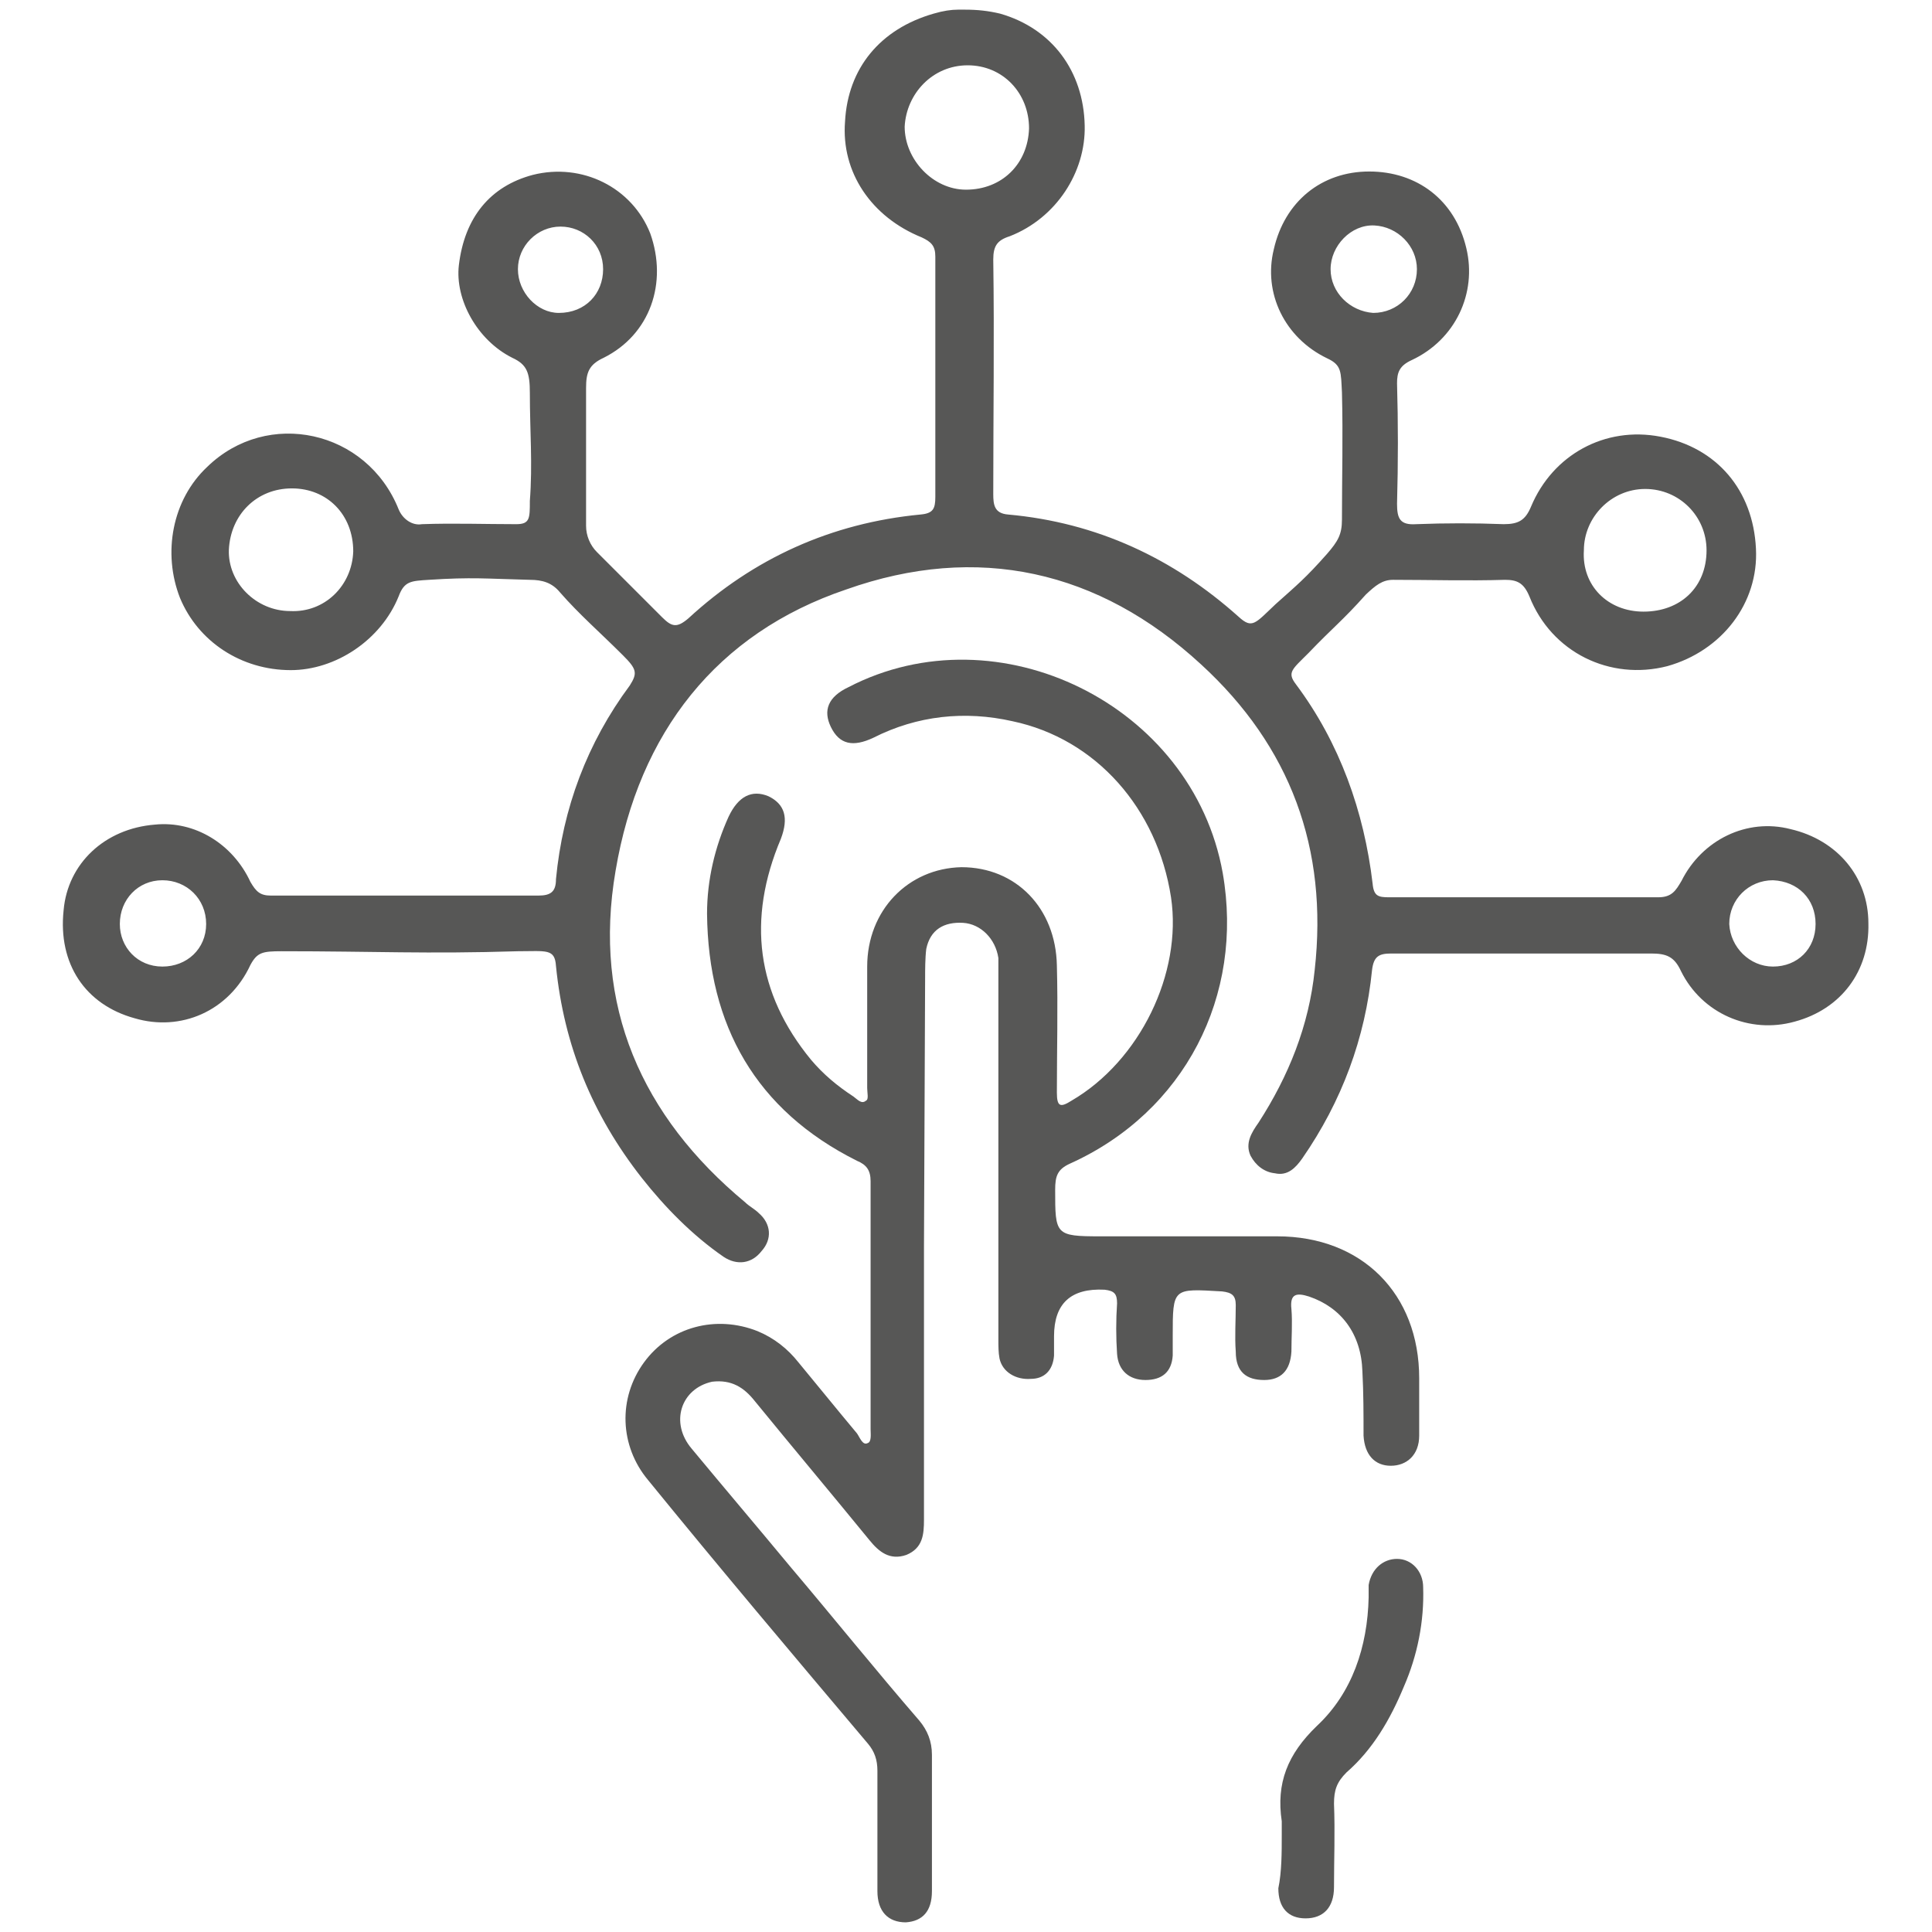 <?xml version="1.0" encoding="utf-8"?>
<!-- Generator: $$$/GeneralStr/196=Adobe Illustrator 27.6.0, SVG Export Plug-In . SVG Version: 6.00 Build 0)  -->
<svg version="1.1" id="Ebene_1" xmlns="http://www.w3.org/2000/svg" xmlns:xlink="http://www.w3.org/1999/xlink" x="0px" y="0px"
	 viewBox="0 0 340.2 340.2" style="enable-background:new 0 0 340.2 340.2;" xml:space="preserve">
<style type="text/css">
	.st0{fill:#575756;}
</style>
<g>
	<path class="st0" d="M106.2,47.4c0-4.3-3.4-7.5-7.5-7.5c-4.1,0-7.5,3.4-7.5,7.5s3.4,7.7,7.2,7.7C103.1,55.1,106.2,51.7,106.2,47.4
		 M28.6,170.2c4.3,0,7.7-3.1,7.7-7.5s-3.4-7.7-7.7-7.7s-7.5,3.4-7.5,7.7C21.1,166.8,24.2,170.2,28.6,170.2 M312.2,170.2
		c4.3,0,7.5-3.1,7.5-7.5s-3.1-7.5-7.5-7.7c-4.3,0-7.7,3.4-7.7,7.7C304.7,166.8,308.1,170.2,312.2,170.2 M241.8,55.1
		c4.3,0,7.7-3.4,7.7-7.7c0-4.1-3.4-7.5-7.5-7.7c-4.1-0.2-7.7,3.6-7.7,7.7S237.7,54.8,241.8,55.1 M62.2,97.1
		c0-6.5-4.6-11.1-10.8-11.1s-10.8,4.6-11.1,10.8c-0.2,5.8,4.8,10.8,10.8,10.8C57.2,107.9,62,103.1,62.2,97.1 M181.2,22.6
		c0-6.2-4.6-11.1-10.8-11.1s-10.8,5-11.1,10.8c0,5.8,5,11.1,10.8,11.1C176.4,33.4,181,28.9,181.2,22.6 M289.4,107.7
		c6.5,0,11.1-4.3,11.1-10.8c0-6-4.8-10.8-10.8-10.8c-6,0-10.8,5-10.8,10.8C278.5,103.1,283.1,107.7,289.4,107.7 M169.9,1.7
		c2.2,0,4.1,0.2,6.2,0.7l0,0c9.1,2.6,14.7,10.1,14.9,19.7c0.2,8.2-5,16.3-13.2,19.5c-2.2,0.7-2.9,1.7-2.9,4.1
		c0.2,13.7,0,27.6,0,41.3c0,1.9,0.2,3.4,2.6,3.6c15.6,1.4,29.1,7.7,40.6,18c2.4,2.2,2.9,1.2,6.5-2.2c3.8-3.4,5.3-4.6,9.1-8.9
		c1.9-2.2,2.6-3.4,2.6-6c0-7.7,0.2-14.4,0-22.4c-0.2-3.6,0-4.8-2.6-6c-7.5-3.6-11.3-11.5-9.4-19.2c1.9-8.4,8.4-13.7,16.8-13.7
		s15.1,5,17.1,13.5c1.9,7.9-1.9,16.1-9.6,19.7c-2.2,1-2.6,2.2-2.6,4.1c0.2,7,0.2,13.9,0,21.2c0,2.6,0.5,3.8,3.4,3.6
		c5-0.2,10.3-0.2,15.4,0c2.6,0,3.8-0.7,4.8-3.1c3.8-9.1,13-14.2,22.8-12.3c9.9,1.9,16.3,9.4,16.8,19.7c0.5,9.6-6,18-15.6,20.7
		c-10.1,2.6-20.4-2.4-24.3-12.3c-1-2.4-2.2-2.9-4.3-2.9c-6.5,0.2-13.2,0-19.7,0c-1.9,0-3.1,1-4.8,2.6c-4.1,4.6-5.8,5.8-10.1,10.3
		c-2.9,2.9-3.8,3.4-2.2,5.5c7.7,10.3,12,22.4,13.5,35.1c0.2,2.2,1,2.4,2.9,2.4H292c2.4,0,3.1-1.2,4.1-2.9
		c3.6-7.2,11.5-11.1,19.2-9.1c8.2,1.9,13.7,8.4,13.7,16.6c0.2,8.4-4.8,15.1-13,17.3c-7.9,2.2-16.3-1.4-20-8.9
		c-1.2-2.6-2.6-3.1-5.3-3.1h-45.7c-2.2,0-3.1,0.5-3.4,2.9c-1.2,12-5.3,23.1-12.3,33.2c-1.2,1.7-2.6,3.1-4.8,2.6
		c-1.9-0.2-3.4-1.4-4.3-3.1c-1-2.2,0.2-4.1,1.4-5.8c5.3-8.2,8.9-17.1,9.9-26.9c2.4-21.4-4.3-39.4-20-53.8
		c-18-16.6-39.4-21.4-62.5-13.2c-22.8,7.7-36.5,25.2-40.6,49.5c-4.1,23.8,4.6,43.3,22.8,58.4c0.7,0.7,1.7,1.2,2.4,1.9
		c2.2,1.9,2.4,4.6,0.5,6.7c-1.7,2.2-4.3,2.6-6.7,1c-5.5-3.8-10.3-8.7-14.4-13.9c-8.7-11.1-13.7-23.3-15.1-37.3
		c-0.2-3.1-1.7-2.6-6.7-2.6c-16.1,0.5-25.2,0-41.6,0c-3.4,0-4.3,0.2-5.5,2.4c-3.8,8.2-12.3,11.8-20.4,9.4c-8.7-2.4-13.5-9.6-12.5-19
		c0.7-8.2,7.2-14.4,16.1-15.1c7-0.7,13.7,3.4,16.8,10.1c1,1.7,1.7,2.4,3.6,2.4h47.1c2.2,0,3.1-0.7,3.1-2.9c1.2-12.5,5.5-24,13-34.1
		c1.4-2.2,1.2-2.9-1.2-5.3c-4.1-4.1-7.7-7.2-11.1-11.1c-1.4-1.7-3.1-2.2-5.3-2.2c-7.9-0.2-10.1-0.5-17.8,0c-3.1,0.2-4.3,0.2-5.3,2.9
		c-3.1,7.7-11.1,13-19,13c-8.7,0-16.3-5-19.5-12.7c-3.1-7.9-1.4-17.3,4.8-23.1c10.6-10.3,28.1-6.5,33.7,7.5c0.7,1.7,2.4,2.9,4.1,2.6
		c5.5-0.2,11.1,0,16.6,0c2.4,0,2.4-1,2.4-4.1c0.5-6.5,0-12.3,0-19c0-3.6-0.5-5-3.1-6.2c-6.2-3.1-10.1-10.3-9.4-16.3
		c1-8.4,5.5-13.9,13-15.9c8.7-2.2,17.5,2.2,20.7,10.3c3.1,8.7,0,17.8-8.2,21.9c-2.6,1.2-3.1,2.6-3.1,5.3v24.3c0,1.7,0.7,3.4,1.9,4.6
		l11.5,11.5c1.7,1.7,2.6,1.9,4.6,0.2c11.5-10.6,25.2-16.8,40.9-18.3c2.2-0.2,2.6-1,2.6-3.1V45.2c0-1.9-0.7-2.6-2.4-3.4
		c-8.9-3.6-14.2-11.5-13.5-20.4c0.5-9.4,6.2-16.3,15.6-19l0,0c1.7-0.5,3.1-0.7,4.3-0.7C168.9,1.7,169.9,1.7,169.9,1.7z"/>
	<path class="st0" d="M162.7,219.5v48.1c0,2.6-0.2,5-3.1,6.2c-2.9,1-4.8-0.5-6.5-2.6c-6.7-8.2-13.5-16.3-20.2-24.5
		c-1.9-2.4-4.1-3.8-7.5-3.4c-5.5,1.2-7.5,7.2-3.6,11.8c5.8,7,11.5,13.7,17.3,20.7c7.7,9.1,15.1,18.3,22.8,27.2
		c1.4,1.7,2.2,3.6,2.2,6v24c0,3.6-1.7,5.3-4.6,5.5c-3.1,0-5-1.9-5-5.5v-21.2c0-1.9-0.5-3.4-1.7-4.8c-13-15.4-26-30.8-38.7-46.4
		c-5-6-5.3-14.4-0.7-20.7s12.7-8.4,20-5.5c2.9,1.2,5.3,3.1,7.2,5.5c3.4,4.1,6.7,8.2,10.3,12.5c0.5,0.7,1,2.2,1.9,1.7
		c0.7-0.2,0.5-1.7,0.5-2.4v-43.7c0-1.9-0.7-2.9-2.4-3.6c-17.8-8.9-26.2-23.8-26.4-43.5c0-6,1.4-11.8,3.8-17.1c1.7-3.6,4.1-4.8,7-3.6
		c2.9,1.4,3.6,3.8,2.2,7.5c-6,14.2-4.3,27.2,5.3,38.9c2.2,2.6,4.6,4.6,7.5,6.5c0.7,0.5,1.4,1.4,2.2,0.7c0.5-0.2,0.2-1.4,0.2-2.2
		v-21.4c0-9.9,7.2-17.3,16.6-17.5c9.6,0,16.6,7.2,16.8,17.3c0.2,7.5,0,14.9,0,22.4c0,2.6,0.7,2.6,2.6,1.4c12-7,19.5-22.4,17.5-35.8
		c-2.4-15.6-13.2-27.9-27.9-31c-8.4-1.9-16.8-1-24.5,2.9c-3.6,1.7-6,1.2-7.5-1.9c-1.4-2.9-0.5-5.3,3.1-7
		c26.4-13.7,60.6,3.1,65.9,32.7c3.8,21.6-6.7,42.1-26.9,51.2c-2.2,1-2.6,2.2-2.6,4.6c0,7.9,0,8.2,7.9,8.2h31.2c14.9,0,25,10.1,25,25
		v10.1c0,3.4-2.2,5.3-5,5.3s-4.6-1.9-4.8-5.3c0-3.8,0-7.5-0.2-11.3c-0.2-6.7-3.8-11.3-9.4-13.2c-2.2-0.7-3.4-0.5-3.1,2.2
		c0.2,2.4,0,5,0,7.5c-0.2,3.4-1.9,5-4.8,5c-3.1,0-5-1.4-5-5c-0.2-2.6,0-5.5,0-8.2c0-1.7-0.7-2.2-2.4-2.4c-8.7-0.5-8.7-0.7-8.7,7.9
		v3.4c-0.2,2.9-1.9,4.3-4.8,4.3s-4.8-1.7-5-4.6c-0.2-2.9-0.2-6,0-8.9c0-1.7-0.5-2.2-2.2-2.4c-5.9-0.3-8.9,2.4-8.9,8.2v3.4
		c-0.2,2.6-1.7,4.1-4.1,4.1c-2.6,0.2-5-1.2-5.5-3.6c-0.2-1-0.2-2.2-0.2-3.4v-67.1c-0.5-3.4-3.1-6-6.2-6.2c-3.4-0.2-5.8,1.2-6.5,4.6
		c-0.2,1.6-0.2,3.8-0.2,5L162.7,219.5"/>
	<path class="st0" d="M225.7,323.1v-2.4c-1-6.7,1-11.8,6.2-16.8c6.2-5.8,8.9-13.9,9.1-22.6v-2.2c0.5-2.9,2.6-4.6,5-4.6
		c2.6,0,4.6,2.2,4.6,5c0.2,6-1,12-3.4,17.5c-2.4,5.8-5.5,11.1-10.1,15.1c-1.7,1.7-2.2,3.1-2.2,5.5c0.2,5,0,9.9,0,14.7
		c0,3.6-1.9,5.5-5,5.5s-4.8-1.9-4.8-5.3C225.7,329.6,225.7,326.2,225.7,323.1L225.7,323.1L225.7,323.1z"/>
</g>
</svg>

